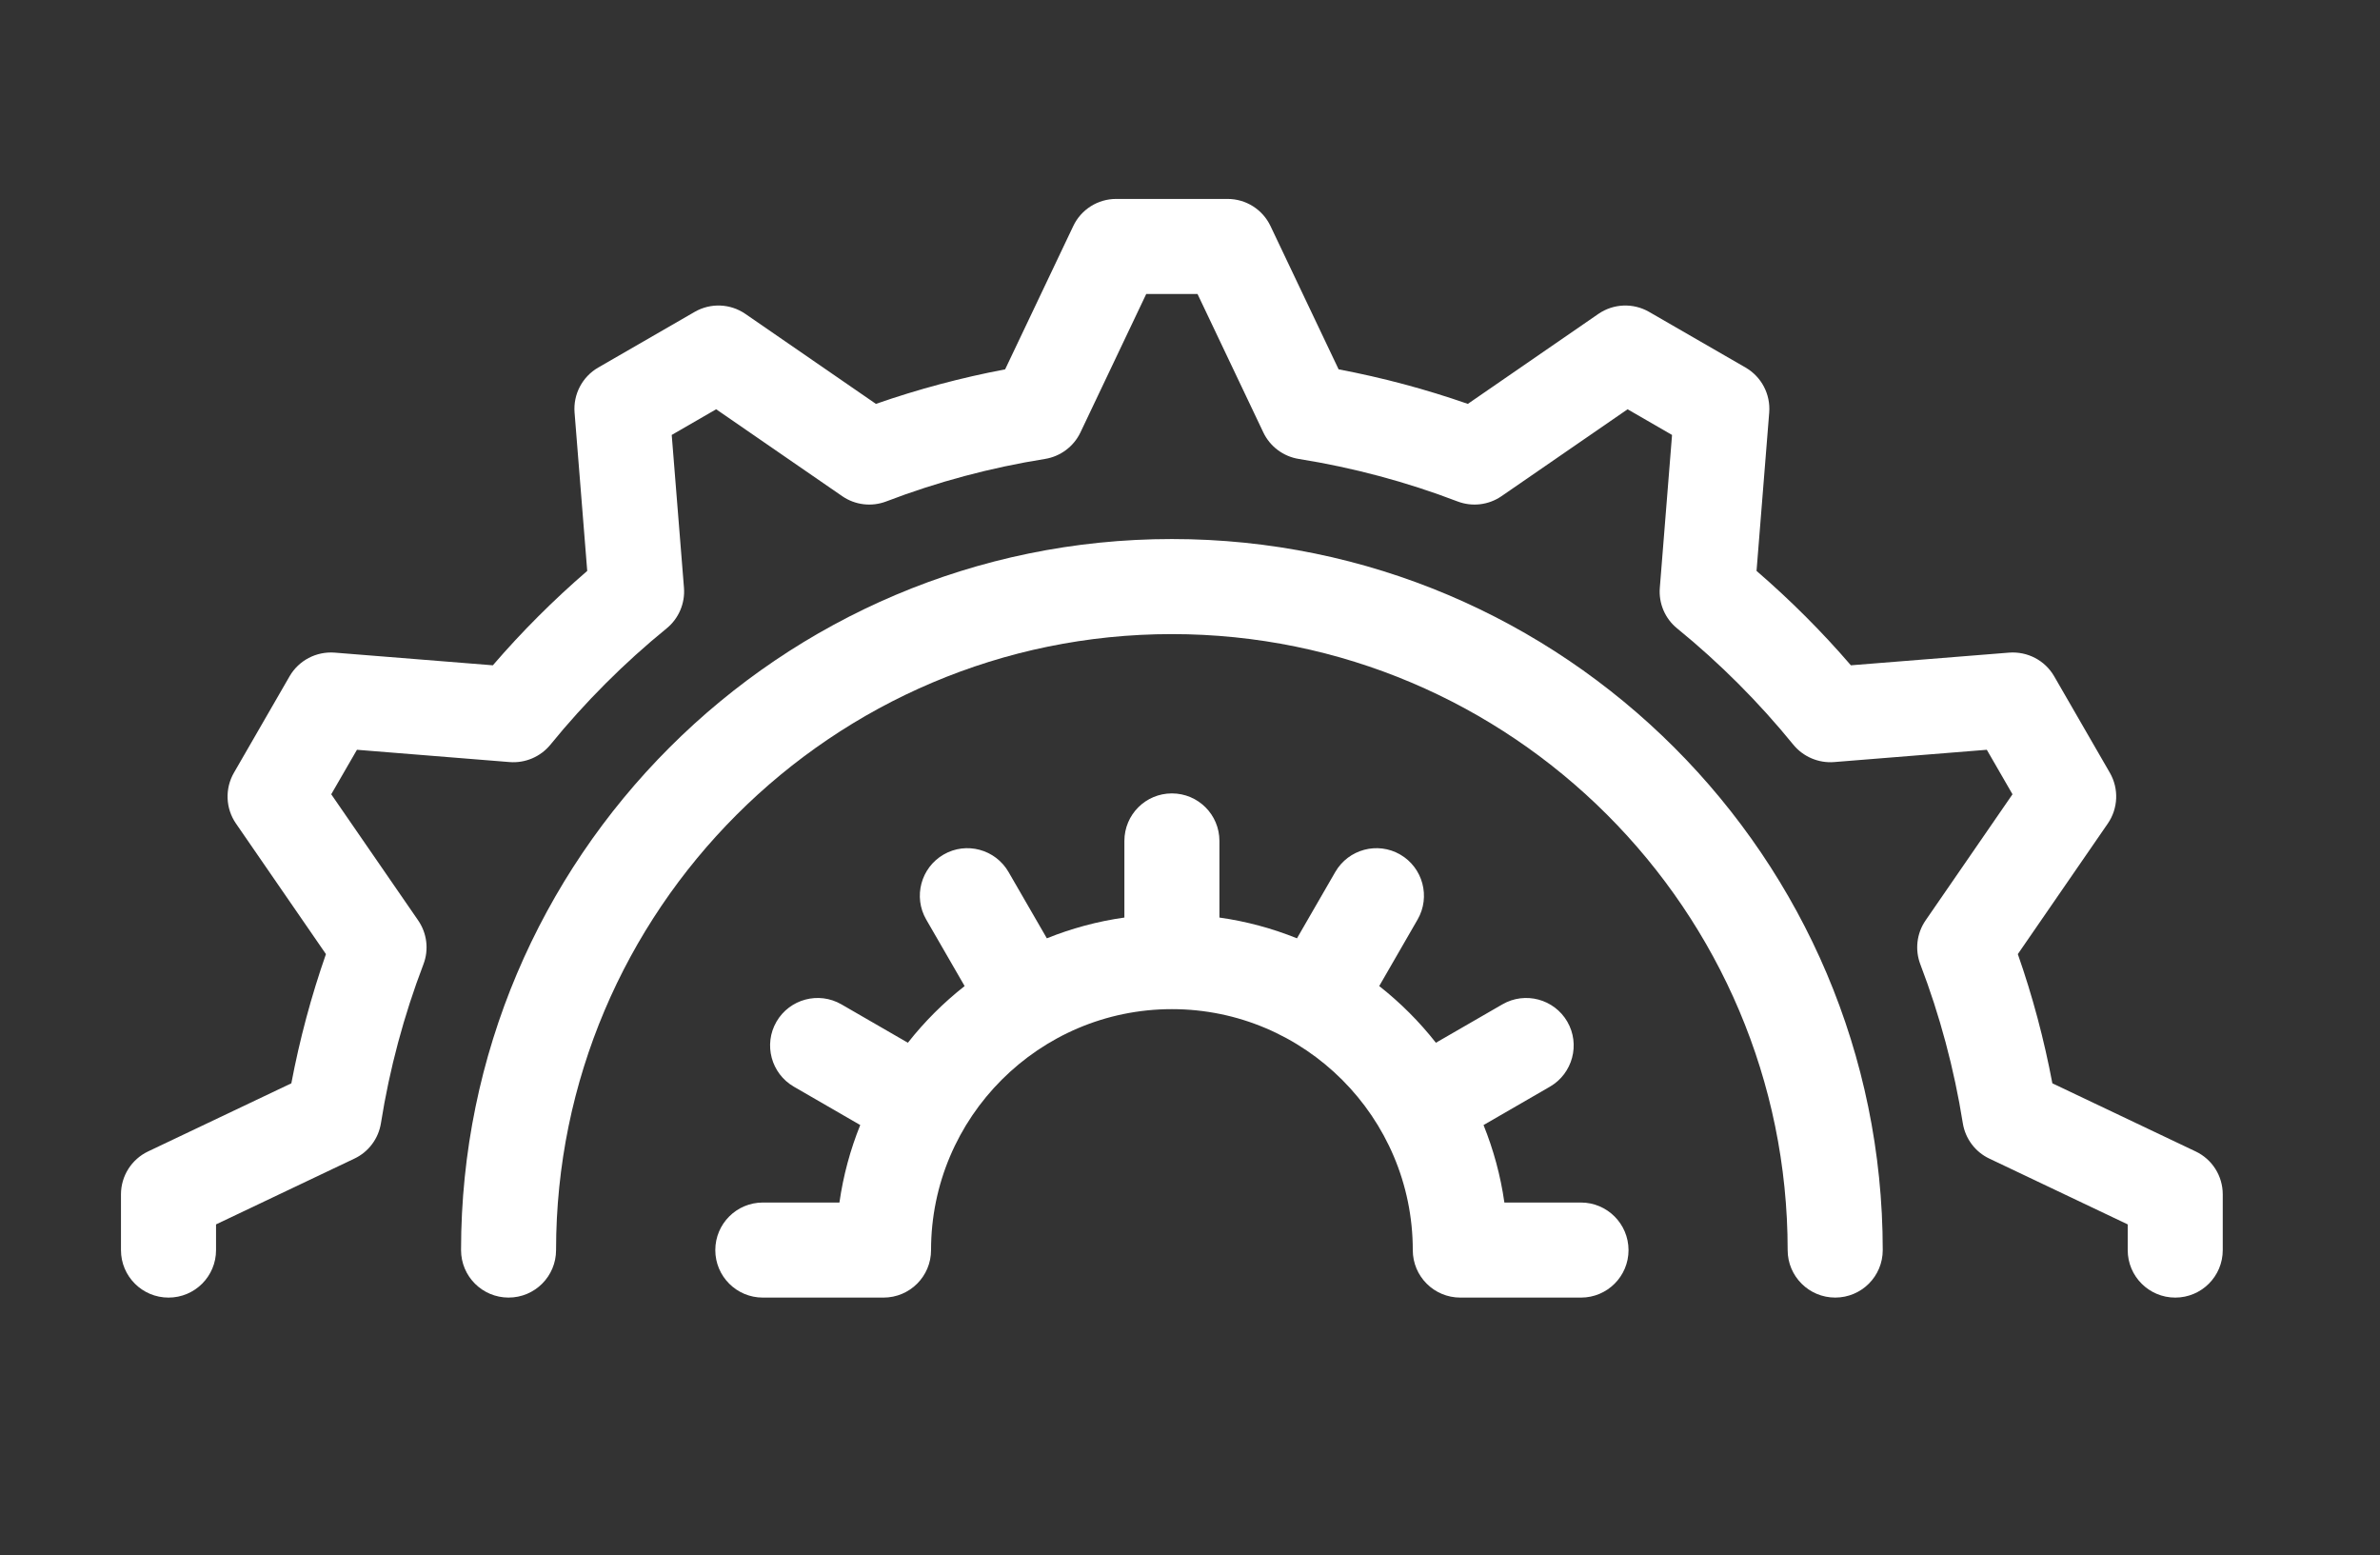 <?xml version="1.0" encoding="UTF-8"?> <svg xmlns="http://www.w3.org/2000/svg" xmlns:xlink="http://www.w3.org/1999/xlink" version="1.1" id="Layer_1" x="0px" y="0px" width="149px" height="97.333px" viewBox="0 0 149 97.333" xml:space="preserve"><rect x="0" y="0" width="149" height="97.333" fill="#333333" stroke="none"/> <path fill="#FFFFFF" d="M98.976,75.266h-4.794c-0.239-1.69-0.687-3.316-1.305-4.85l4.156-2.401c1.422-0.824,1.911-2.644,1.09-4.067 c-0.824-1.421-2.642-1.907-4.065-1.086l-4.163,2.403c-1.039-1.322-2.229-2.511-3.549-3.548l2.403-4.165 c0.82-1.421,0.333-3.243-1.09-4.067c-1.422-0.821-3.244-0.33-4.065,1.093l-2.397,4.151c-1.539-0.618-3.164-1.063-4.855-1.299v-4.795 c0-1.648-1.332-2.976-2.976-2.976c-1.643,0-2.974,1.327-2.974,2.976v4.795c-1.692,0.236-3.318,0.681-4.854,1.299l-2.399-4.151 c-0.823-1.423-2.643-1.914-4.065-1.093c-1.422,0.824-1.911,2.646-1.09,4.067l2.406,4.165c-1.32,1.038-2.515,2.227-3.552,3.548 l-4.162-2.403c-1.423-0.821-3.242-0.335-4.066,1.086c-0.821,1.423-0.334,3.243,1.089,4.067l4.156,2.401 c-0.619,1.533-1.062,3.159-1.303,4.85h-4.795c-1.644,0-2.976,1.333-2.976,2.978c0,1.643,1.332,2.972,2.976,2.972h7.555 c1.644,0,2.976-1.329,2.976-2.972c0-8.314,6.766-15.082,15.079-15.082c8.314,0,15.08,6.767,15.08,15.082 c0,1.643,1.33,2.972,2.976,2.972h7.555c1.642,0,2.976-1.329,2.976-2.972C101.951,76.598,100.617,75.266,98.976,75.266z"></path> <path fill="#FFFFFF" d="M73.365,33.738c-24.537,0-44.501,19.964-44.501,44.505c0,1.643,1.33,2.972,2.976,2.972 c1.642,0,2.972-1.329,2.972-2.972c0-21.258,17.296-38.555,38.554-38.555c21.259,0,38.55,17.297,38.55,38.555 c0,1.643,1.335,2.972,2.977,2.972c1.645,0,2.976-1.329,2.976-2.972C117.867,53.702,97.906,33.738,73.365,33.738z"></path> <path fill="#FFFFFF" d="M137.459,72.068l-8.971-4.264c-0.517-2.746-1.24-5.456-2.162-8.087l5.634-8.174 c0.649-0.945,0.702-2.181,0.126-3.178l-3.486-6.039c-0.574-0.995-1.669-1.563-2.814-1.479l-9.912,0.794 c-1.816-2.111-3.797-4.088-5.906-5.908l0.793-9.909c0.091-1.146-0.482-2.24-1.478-2.818l-6.039-3.484 c-0.995-0.575-2.231-0.526-3.178,0.125l-8.173,5.632c-2.638-0.92-5.344-1.642-8.089-2.162l-4.265-8.969 c-0.493-1.039-1.537-1.697-2.687-1.697h-6.975c-1.147,0-2.193,0.658-2.686,1.697l-4.265,8.969c-2.741,0.52-5.452,1.242-8.089,2.162 l-8.173-5.632c-0.946-0.651-2.181-0.7-3.177-0.125l-6.038,3.484c-0.997,0.578-1.57,1.673-1.479,2.818l0.793,9.909 c-2.109,1.82-4.09,3.796-5.908,5.908l-9.91-0.794c-1.146-0.084-2.238,0.484-2.815,1.479l-3.485,6.039 c-0.574,0.997-0.525,2.233,0.126,3.178l5.634,8.174c-0.922,2.637-1.646,5.342-2.166,8.087l-8.969,4.264 c-1.037,0.493-1.697,1.539-1.697,2.688v3.488c0,1.643,1.332,2.972,2.978,2.972c1.643,0,2.974-1.329,2.974-2.972v-1.61l8.663-4.118 c0.886-0.417,1.508-1.252,1.661-2.22c0.538-3.39,1.434-6.732,2.658-9.937c0.353-0.917,0.227-1.945-0.328-2.752l-5.442-7.894 l1.61-2.785l9.566,0.77c0.971,0.075,1.928-0.332,2.546-1.09c2.166-2.661,4.61-5.108,7.272-7.275c0.758-0.615,1.166-1.57,1.089-2.544 l-0.767-9.566l2.782-1.607l7.894,5.44c0.807,0.555,1.837,0.678,2.75,0.33c3.207-1.229,6.551-2.12,9.942-2.661 c0.967-0.156,1.798-0.775,2.221-1.663l4.118-8.662h3.21l4.119,8.662c0.421,0.887,1.252,1.507,2.22,1.663 c3.392,0.541,6.733,1.432,9.943,2.661c0.915,0.348,1.942,0.225,2.749-0.33l7.894-5.44l2.783,1.607l-0.765,9.566 c-0.08,0.974,0.326,1.93,1.086,2.544c2.661,2.167,5.106,4.614,7.271,7.275c0.618,0.758,1.583,1.165,2.545,1.09l9.569-0.77 l1.608,2.785l-5.441,7.894c-0.556,0.807-0.678,1.835-0.328,2.752c1.223,3.199,2.118,6.547,2.658,9.937 c0.153,0.968,0.775,1.802,1.662,2.22l8.662,4.118v1.61c0,1.643,1.334,2.972,2.976,2.972s2.974-1.329,2.974-2.972v-3.488 C139.156,73.606,138.498,72.561,137.459,72.068z"></path> </svg> 